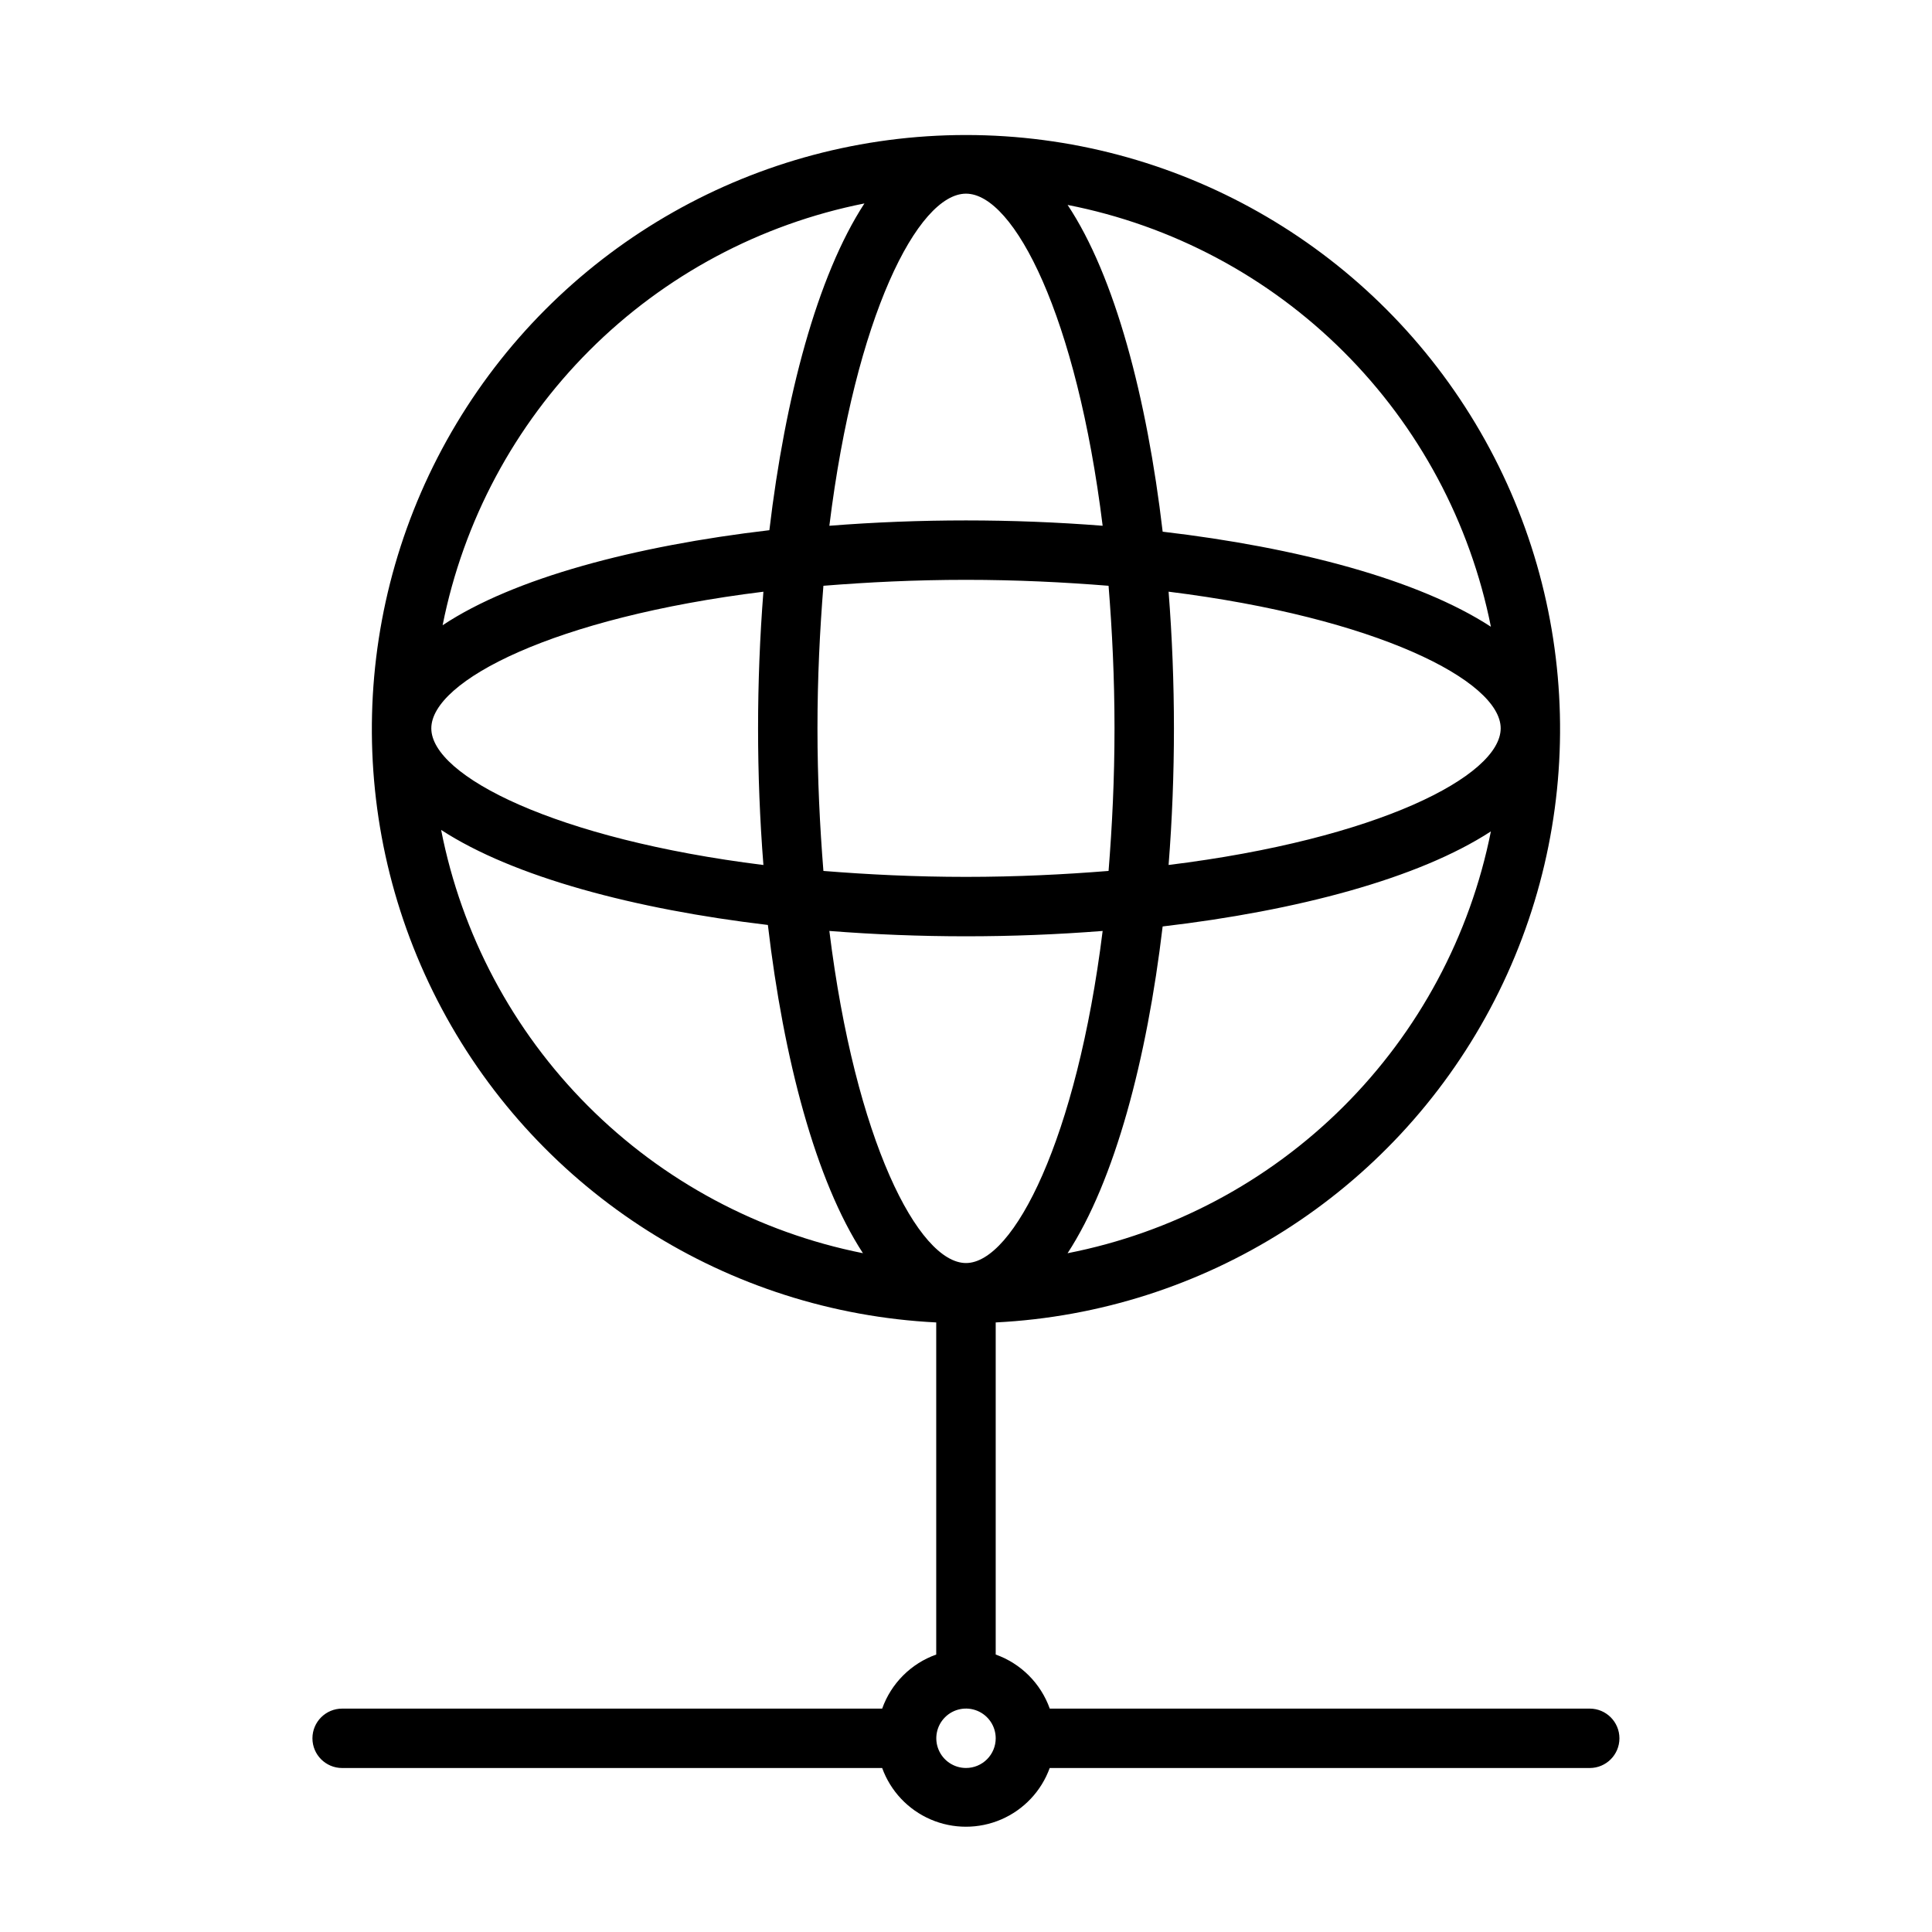 <?xml version="1.0" encoding="UTF-8"?>
<!-- Uploaded to: SVG Repo, www.svgrepo.com, Generator: SVG Repo Mixer Tools -->
<svg fill="#000000" width="800px" height="800px" version="1.1" viewBox="144 144 512 512" xmlns="http://www.w3.org/2000/svg">
 <path d="m565.31 596.8h-143.11c-2.383-6.688-7.644-11.949-14.328-14.328v-88.012c55.242-2.766 104.98-34.316 131.02-83.109 26.043-48.797 24.57-107.68-3.879-155.11-28.453-47.434-79.707-76.461-135.02-76.461-55.312 0-106.57 29.027-135.02 76.461-28.453 47.43-29.926 106.32-3.883 155.11 26.043 48.793 75.781 80.344 131.02 83.109v88.012c-6.684 2.379-11.945 7.641-14.324 14.328h-143.11c-4.348 0-7.875 3.523-7.875 7.871s3.527 7.871 7.875 7.871h143.11c2.219 6.117 6.863 11.047 12.836 13.625 5.977 2.578 12.75 2.578 18.723 0s10.617-7.508 12.84-13.625h143.11c4.348 0 7.871-3.523 7.871-7.871s-3.523-7.871-7.871-7.871zm-201.52-206.09c11.965 0.945 24.168 1.418 36.211 1.418s24.246-0.473 36.211-1.418c-6.848 55.105-23.617 88.008-36.211 88.008-12.598 0-29.363-32.512-36.211-88.008zm-3.152-53.688c0-13.461 0.629-25.977 1.574-37.785 11.809-0.945 24.324-1.574 37.785-1.574 13.461 0 25.977 0.629 37.785 1.574 0.945 11.809 1.574 24.324 1.574 37.785 0 13.461-0.629 25.977-1.574 37.785-11.809 0.945-24.324 1.574-37.785 1.574-13.461 0-25.977-0.629-37.785-1.574-0.941-11.809-1.574-24.324-1.574-37.785zm-14.328 36.211c-55.105-6.848-88.008-23.617-88.008-36.211s32.512-29.363 88.008-36.211c-0.941 11.965-1.414 24.164-1.414 36.211 0 12.043 0.473 24.246 1.418 36.211zm53.691-177.91c12.754 0 29.363 32.512 36.211 88.008-11.965-0.941-24.168-1.414-36.211-1.414s-24.246 0.473-36.211 1.418c6.848-55.5 23.457-88.012 36.211-88.012zm53.688 105.48c55.105 6.848 88.008 23.617 88.008 36.211s-32.512 29.363-88.008 36.211c0.945-11.965 1.418-24.168 1.418-36.211-0.004-12.043-0.477-24.242-1.418-36.207zm-26.766 175.31c12.516-19.207 21.02-51.406 25.191-86.594 35.582-4.172 67.777-12.676 86.984-25.191v0.008c-5.516 27.652-19.121 53.039-39.094 72.945-19.973 19.902-45.41 33.418-73.082 38.836zm112.18-166.02c-19.207-12.516-51.406-21.02-86.984-25.191-4.172-35.582-12.676-67.777-25.191-86.594 27.672 5.418 53.109 18.934 73.082 38.84 19.973 19.902 33.578 45.293 39.094 72.945zm-166.02-112.18c-12.516 19.207-21.02 51.406-25.191 86.594-35.582 4.172-67.777 12.676-86.594 25.191 5.488-27.602 19.035-52.953 38.934-72.852 19.898-19.895 45.25-33.445 72.852-38.934zm-112.18 166.02c19.207 12.516 51.406 21.02 86.594 25.191 4.172 35.582 12.676 67.777 25.191 86.984-27.652-5.516-53.043-19.121-72.945-39.094-19.902-19.973-33.422-45.41-38.84-73.082zm139.1 248.6c-3.184 0-6.055-1.918-7.273-4.859s-0.547-6.328 1.707-8.578c2.25-2.254 5.637-2.926 8.578-1.707 2.941 1.219 4.859 4.09 4.859 7.273 0 2.086-0.828 4.09-2.305 5.566-1.477 1.477-3.481 2.305-5.566 2.305z"/>
</svg>